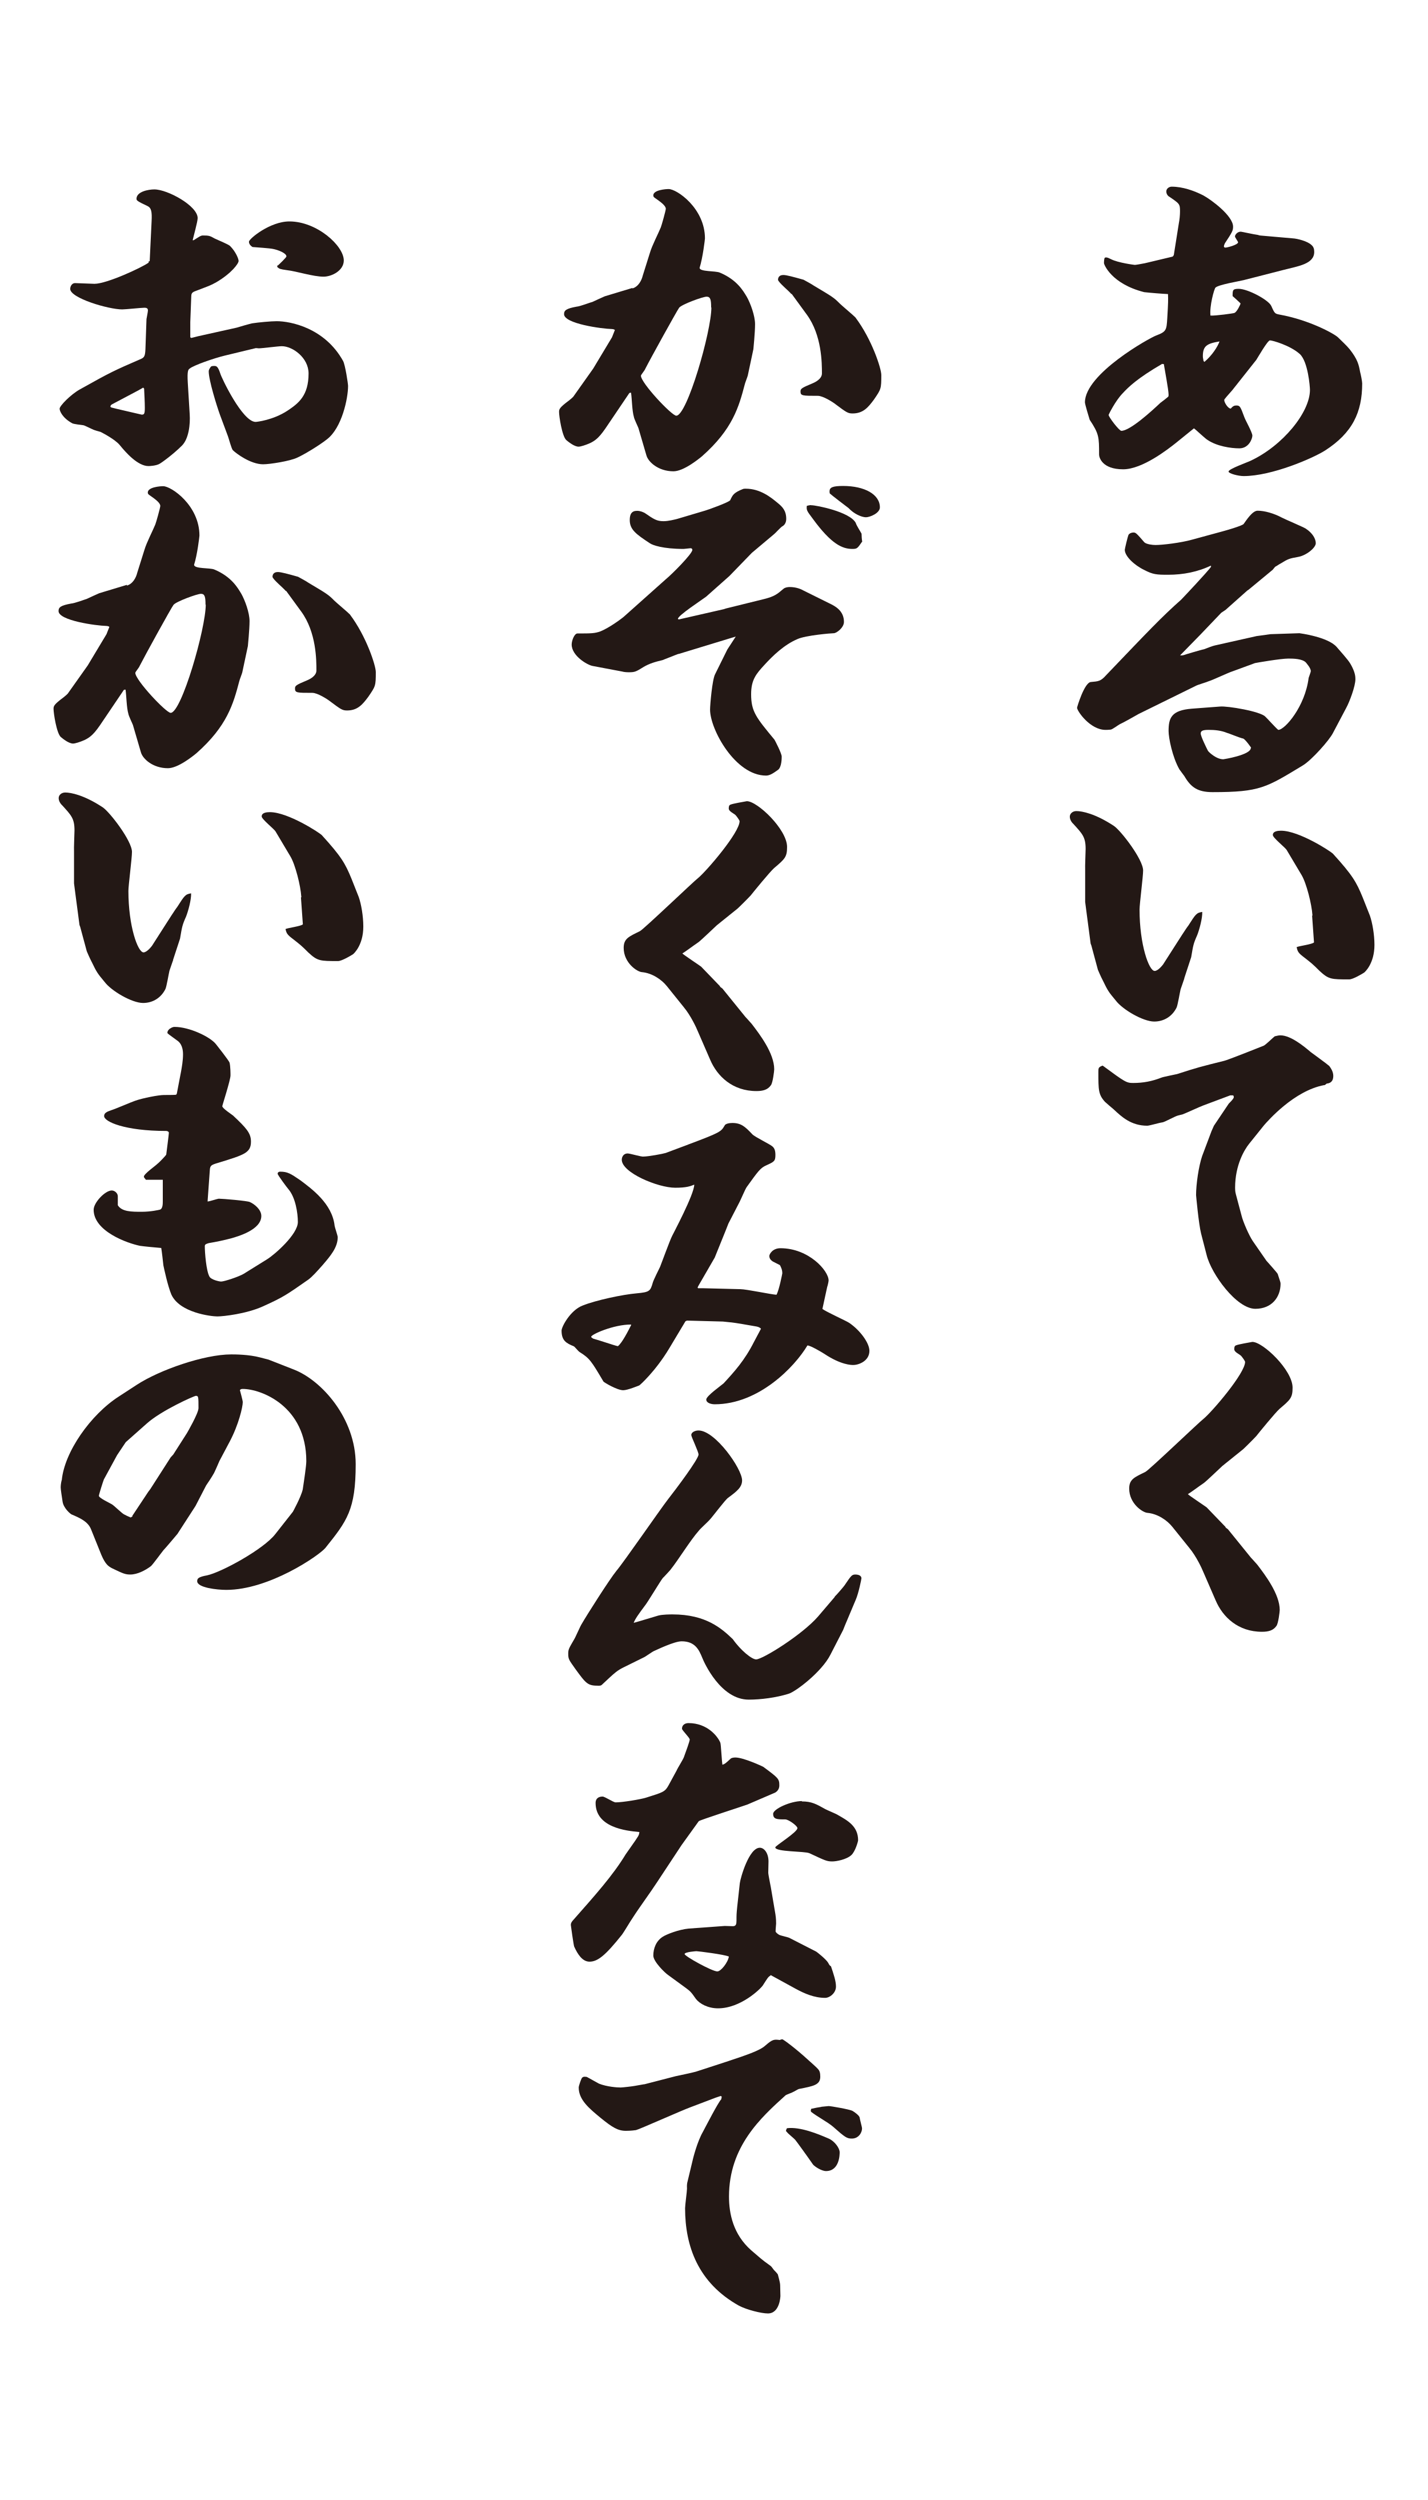 <?xml version="1.0" encoding="UTF-8"?><svg id="_レイヤー_2" xmlns="http://www.w3.org/2000/svg" viewBox="0 0 120 210"><defs><style>.cls-1{fill:#231815;}.cls-2{fill:#fff;}</style></defs><g id="_レイヤー_1-2"><rect class="cls-2" width="120" height="210"/><g id="_文字"><path class="cls-1" d="M98.46,21.6l.12-.08.06-.1.42-2.65c.06-.3.1-.69.1-1.01,0-.63-.04-.65-.89-1.23-.12-.06-.26-.22-.26-.45,0-.26.26-.4.45-.4.93,0,1.88.34,2.65.73.67.36,2.51,1.72,2.51,2.63,0,.32-.06.45-.69,1.4-.02.06-.08.16-.08.26,0,.06.06.1.12.1.16,0,1.07-.24,1.07-.45,0-.06-.26-.4-.26-.49,0-.14.2-.4.49-.4.06,0,1.15.24,1.36.26h.02l.22.06,2.75.24c.4.02,1.27.24,1.6.57.16.14.22.32.22.57,0,1.01-1.32,1.19-2.53,1.5l-3.4.87c-.4.1-2.12.38-2.37.63-.12.14-.51,1.56-.42,2.35.45.02,1.9-.18,2-.22.22-.06.53-.75.53-.79s-.65-.61-.67-.63c0-.49,0-.61.51-.61.77,0,2.55.95,2.75,1.46.28.63.3.63.71.71,2.49.45,4.61,1.62,4.9,1.92.26.26.73.69.97.99.67.85.77,1.32.87,1.88.06.22.18.81.18.99,0,2.43-.83,4.15-3.1,5.62-1.01.65-4.49,2.16-6.86,2.16-.47,0-1.27-.22-1.27-.38,0-.22,1.58-.77,1.86-.91,2.67-1.25,4.98-4.05,4.98-5.95,0-.26-.16-2.37-.85-3.01-.81-.73-2.31-1.15-2.51-1.15s-1.03,1.46-1.15,1.64l-2.02,2.55c-.08.1-.55.61-.61.71-.04.02-.06.08-.06.14,0,.16.3.69.55.69.18-.22.3-.26.47-.26.3,0,.34.1.67.99.08.24.67,1.27.67,1.54s-.3,1.07-1.09,1.07c-.73,0-1.88-.18-2.65-.69-.2-.1-.99-.87-1.17-.99l-1.52,1.23c-.67.53-2.81,2.21-4.43,2.21-1.78,0-2.02-1.01-2.02-1.23,0-1.48,0-1.74-.79-2.93-.06-.18-.4-1.32-.4-1.46,0-2.41,5.48-5.44,5.99-5.62.85-.32.87-.45.93-1.46.08-1.34.08-1.54.06-2.02-.47-.02-1.46-.1-2-.16-2.79-.71-3.38-2.35-3.38-2.43,0-.06,0-.32.06-.45.08-.06.2-.06.51.1.61.32,2,.49,2.02.49.08,0,.45-.06.85-.14l2.31-.55-.02.06ZM97.67,30.56c-2.12,1.23-2.85,1.96-3.34,2.49-.61.63-1.17,1.78-1.17,1.8,0,.18.89,1.34,1.07,1.34.73,0,2.53-1.64,3.28-2.35.12-.08.59-.45.67-.53.02-.06.02-.1.02-.16,0-.4-.34-2.18-.4-2.57h-.12v-.02ZM101.21,30.4c.65-.55,1.11-1.27,1.27-1.72-1.07.18-1.4.38-1.4,1.25,0,.06,0,.1.06.4l.06.06Z"/><path class="cls-1" d="M101.8,47.49c-1.13.55-2.37.79-3.64.79-.97,0-1.27-.02-2-.4-.83-.4-1.64-1.15-1.64-1.7,0-.06.24-1.11.32-1.27.12-.14.28-.18.42-.18.18,0,.26.08.91.83.18.16.67.22.93.22.59,0,2.12-.18,3.08-.45l2.61-.71c.3-.08,1.64-.47,1.72-.61.22-.3.73-1.11,1.17-1.11.59,0,1.36.22,2.02.57.3.16,1.76.77,2.02.93.59.38.85.87.85,1.23,0,.38-.79,1.03-1.48,1.15-.77.14-.83.16-1.5.57-.06.02-.34.22-.4.24-.06.02-.24.3-.3.32l-1.96,1.62-.12.08-1.82,1.62-.36.24-1.72,1.8-1.74,1.78c.12.02.22,0,.3-.02.02-.02,1.54-.47,1.7-.49.16-.06.77-.3.91-.32l3.52-.79,1.17-.16,2.43-.08s2.37.3,3.12,1.15c.97,1.11,1.09,1.25,1.32,1.72.24.49.26.79.26.99,0,.61-.51,1.94-.77,2.41l-1.11,2.1c-.3.61-1.8,2.29-2.53,2.73-3.08,1.86-3.58,2.25-7.59,2.25-1.25,0-1.82-.4-2.37-1.34-.06-.08-.36-.49-.42-.57-.59-1.03-.91-2.65-.91-3.22,0-1.09.22-1.74,1.94-1.88l2.39-.18c.61-.06,3.38.4,3.8.85.12.1.95,1.03,1.09,1.11.55,0,2.25-1.96,2.55-4.37.02-.08.18-.47.18-.57,0-.26-.36-.65-.42-.73-.3-.3-1.01-.32-1.46-.32-.67,0-2.73.36-2.81.38l-1.88.69c-.34.1-1.7.75-2,.83-.16.08-.93.3-1.07.38l-4.82,2.37c-.24.14-1.36.77-1.6.87-.12.06-.63.45-.77.45-.2.02-.36.02-.42.02-1.29,0-2.39-1.58-2.39-1.86,0-.06.61-2.1,1.15-2.16.65-.06.83-.06,1.27-.55,3.6-3.76,4.67-4.9,6.33-6.37.06-.06,2.25-2.37,2.53-2.79h-.06l.06-.1ZM105.14,62.81s-.49-.71-.67-.77c-.3-.06-1.27-.47-1.34-.47-.53-.22-1.07-.26-1.56-.26-.45,0-.67.06-.67.3s.47,1.19.61,1.46c.06.1.69.71,1.29.71.02,0,2.31-.36,2.31-.95l.02-.02Z"/><path class="cls-1" d="M99.51,82.23c-.04.14-.26.75-.3.87-.06.24-.24,1.34-.34,1.54-.34.69-1.01,1.17-1.88,1.17-.93,0-2.67-1.01-3.24-1.78-.59-.71-.65-.79-1.07-1.66-.16-.3-.4-.85-.42-.91l-.55-2.04-.06-.16-.3-2.27-.16-1.23v-2.67c-.02-.28.04-1.54.04-1.78,0-1.01-.28-1.27-1.03-2.1-.16-.14-.3-.38-.3-.61,0-.26.24-.47.55-.47.49,0,1.6.22,3.16,1.25.59.4,2.45,2.81,2.45,3.74,0,.53-.3,2.81-.3,3.28,0,2.95.79,5.16,1.27,5.16.28,0,.65-.47.71-.55l1.23-1.92s.73-1.15.89-1.34c.63-.99.69-1.07,1.17-1.15.02.53-.24,1.48-.42,1.94-.34.77-.34.87-.51,1.86l-.59,1.8.02.02ZM110.29,76.89c-.06-.95-.51-2.71-.91-3.38l-1.25-2.1c-.12-.22-1.17-1.03-1.17-1.27,0-.32.42-.36.69-.36,1.52,0,4.19,1.74,4.37,1.94,1.64,1.8,1.96,2.37,2.49,3.66l.61,1.54c.2.57.38,1.58.38,2.45,0,1.58-.81,2.29-.87,2.33-.12.08-.93.57-1.25.57-1.52,0-1.72,0-2.49-.71-.61-.61-.67-.65-1.44-1.25-.42-.32-.42-.49-.49-.75.2-.1,1.34-.24,1.46-.4l-.16-2.25h.04Z"/><path class="cls-1" d="M111.27,91.15c-2.53.47-4.73,3.01-5.04,3.36l-1.27,1.58c-.36.45-1.17,1.74-1.17,3.68,0,.1,0,.32.06.53l.49,1.84c.12.49.61,1.62.93,2.1l1.15,1.66s.89.99.95,1.11c.2.63.24.69.24.83,0,1.11-.73,2.1-2.12,2.1-1.58,0-3.7-2.93-4.09-4.51l-.47-1.82c-.2-.79-.42-3.2-.42-3.22,0-.91.22-2.43.51-3.28l.79-2.1.2-.45,1.25-1.86s.42-.4.42-.53c0-.06-.02-.14-.06-.16h-.24l-2.27.85c-.28.1-1.46.65-1.74.75-.06.02-.36.08-.4.1-.24.06-1.11.55-1.29.57-.22.02-1.09.28-1.27.28-1.36,0-2.16-.75-2.83-1.38-.12-.1-.63-.53-.73-.63-.55-.61-.55-.99-.55-2.51,0-.32,0-.4.36-.53,1.9,1.4,2,1.46,2.57,1.46.83,0,1.58-.14,2.37-.45.12-.06,1.17-.26,1.32-.3,1.7-.55,1.94-.61,3.95-1.11.18-.02,3.28-1.25,3.32-1.27.18-.08.79-.69.93-.79.24-.06.34-.08.49-.08.85,0,1.98.93,2.53,1.4.24.18,1.36.99,1.56,1.17.14.18.34.49.34.83,0,.55-.34.63-.55.65l-.18.14-.02-.02Z"/><path class="cls-1" d="M102.95,128.28l.24.18,1.92,2.37s.49.53.55.61c.65.85,1.88,2.47,1.88,3.8,0,.14-.12,1.15-.28,1.34-.26.38-.67.49-1.21.49-2,0-3.3-1.23-3.9-2.65l-1.03-2.37c-.12-.3-.59-1.32-1.19-2.04l-1.4-1.74c-.45-.57-1.25-1.11-2.1-1.19-.4-.02-1.54-.77-1.54-2.04,0-.79.45-.95,1.36-1.4.3-.14,4.57-4.23,4.9-4.47.73-.61,3.48-3.82,3.48-4.77,0-.08-.3-.49-.36-.53-.16-.14-.55-.3-.55-.53,0-.1,0-.26.12-.32.2-.1,1.21-.26,1.4-.3.89,0,3.38,2.37,3.38,3.84,0,.85-.18,1.01-1.09,1.78-.36.32-1.7,1.96-1.96,2.29-.16.18-.97.99-1.11,1.11l-1.74,1.4c-.24.22-1.29,1.23-1.54,1.42-.47.32-1.09.79-1.36.95.08.1,1.54,1.07,1.58,1.11l1.6,1.66-.02.02Z"/><path class="cls-1" d="M53.14,24.23c.49-.14.77-.65.87-1.07l.61-1.94c.18-.61.67-1.54.91-2.12.06-.14.42-1.42.42-1.56,0-.26-.42-.57-.91-.91-.12-.08-.14-.14-.14-.22,0-.45,1.03-.53,1.29-.53.69,0,3.05,1.62,3.05,4.15,0,.06-.18,1.62-.45,2.47,0,.34,1.34.24,1.7.4,1.46.61,1.98,1.56,2.27,2.04.3.53.69,1.58.69,2.29s-.14,2.08-.14,2.1l-.47,2.21c-.02.1-.24.65-.26.77-.49,1.86-1.01,3.74-3.58,6.01-.36.3-1.58,1.27-2.41,1.27-1.27,0-2.12-.79-2.27-1.34l-.67-2.29c-.06-.16-.36-.77-.38-.93-.16-.55-.16-1.48-.24-2.04h-.06l-.08.02-1.52,2.25c-.77,1.15-1.07,1.62-1.78,1.96-.36.16-.79.3-.97.3-.36,0-.85-.4-1.03-.55-.36-.32-.61-2.02-.61-2.35,0-.24,0-.36.85-.99.2-.16.26-.22.34-.3l1.68-2.37,1.58-2.63.24-.61s-.08-.08-.24-.08c-.87-.02-4.03-.45-4.03-1.25,0-.32.18-.47,1.05-.63.3-.02,1.15-.36,1.34-.4.16-.08.87-.4,1.03-.47l2.35-.71-.04.04ZM59.76,25.83c0-.65-.06-.91-.38-.91s-2.1.65-2.31.93c-.2.28-2.43,4.31-2.85,5.14-.02.1-.36.49-.36.57,0,.61,2.59,3.36,2.97,3.36.91,0,2.95-7.08,2.95-9.1l-.02.02ZM66.49,24.69c-.16-.22-1.11-.99-1.11-1.19,0-.14.06-.4.45-.4.26,0,.85.16,1.7.4.26.14.73.4.85.49,1.56.93,1.7,1.01,2.18,1.5.18.18,1.15.99,1.32,1.17,1.4,1.86,2.18,4.31,2.18,4.84,0,1.17-.02,1.19-.63,2.08-.47.63-.89,1.15-1.78,1.15-.4,0-.51-.08-1.46-.79-.2-.16-1.03-.69-1.46-.69-1.29,0-1.46,0-1.46-.36,0-.24.08-.3,1.01-.69.2-.08.79-.36.79-.83,0-.85,0-3.2-1.27-4.94l-1.27-1.74h-.04Z"/><path class="cls-1" d="M57.03,54.92c-.24.08-1.34.53-1.36.53-.59.14-1.09.28-1.58.57-.65.4-.73.45-1.25.45-.2,0-.42-.02-.55-.06l-2.49-.47c-.45-.08-1.76-.85-1.76-1.8,0-.32.22-.93.49-.93,1.15,0,1.44,0,1.94-.18.69-.28,1.68-.99,1.98-1.25l3.52-3.14c.49-.4,2.21-2.12,2.21-2.45,0-.1-.08-.14-.14-.14-.08,0-.51.06-.59.06-1.76,0-2.61-.32-2.83-.47-1.17-.77-1.7-1.15-1.7-1.96,0-.49.16-.77.61-.77.28,0,.49.1.65.18.77.53,1.01.69,1.58.69.42,0,.93-.14,1.11-.18l2.39-.71c.22-.06,1.98-.69,2.1-.87.22-.47.3-.63,1.09-.95.06-.02.12-.02.22-.02,1.23,0,2.14.75,2.67,1.19.4.32.73.65.73,1.34,0,.3-.12.53-.36.65-.12.08-.55.55-.65.63l-1.88,1.58-1.88,1.94-1.96,1.74c-.34.26-2.37,1.58-2.37,1.86,0,.06.12.06.22.02l3.64-.83.18-.06,3.2-.79c.87-.22,1.09-.4,1.64-.87.12-.1.34-.14.51-.14.55,0,.97.18,1.17.3l2.16,1.07c.51.24,1.23.63,1.23,1.56,0,.49-.63.95-.85.95s-2.37.18-3.05.49c-1.11.47-2.06,1.38-2.79,2.18-.67.73-1.11,1.23-1.11,2.45,0,1.46.42,1.96,1.96,3.82.02.02.61,1.15.61,1.42,0,.14,0,.87-.3,1.11-.34.24-.67.49-1.01.49-2.59,0-4.71-3.88-4.71-5.54,0-.4.18-2.51.42-2.97l1.03-2.08.71-1.09-4.79,1.46v.02ZM68.19,42.44c.4,0,3.22.55,3.72,1.48.06.22.4.73.49.91,0,.1.02.57.06.65-.4.57-.42.63-.83.63-.83,0-1.76-.38-3.34-2.55-.49-.65-.53-.71-.49-1.07.08-.02.24-.06.36-.06l.02.02ZM70.84,40.82c1.82,0,3.1.71,3.1,1.8,0,.49-.85.83-1.17.83-.36,0-1.01-.28-1.46-.77-.04-.02-1.56-1.19-1.58-1.23-.02-.06-.02-.14-.02-.18,0-.32.24-.45,1.15-.45h-.02Z"/><path class="cls-1" d="M60.47,82.86l.24.18,1.92,2.37s.49.53.55.61c.65.85,1.88,2.45,1.88,3.8,0,.14-.12,1.15-.28,1.34-.26.38-.67.49-1.21.49-2,0-3.3-1.23-3.9-2.65l-1.03-2.37c-.12-.3-.59-1.32-1.19-2.04l-1.4-1.74c-.45-.57-1.25-1.11-2.1-1.19-.4-.02-1.54-.77-1.54-2.04,0-.79.45-.95,1.36-1.4.3-.14,4.57-4.23,4.9-4.47.73-.61,3.48-3.82,3.48-4.77,0-.08-.3-.49-.36-.53-.16-.14-.55-.3-.55-.53,0-.1,0-.26.12-.32.2-.1,1.21-.26,1.4-.3.89,0,3.38,2.37,3.38,3.84,0,.85-.18,1.01-1.09,1.78-.36.32-1.7,1.96-1.96,2.29-.16.18-.97.99-1.11,1.11l-1.74,1.4c-.24.22-1.29,1.23-1.54,1.42-.47.32-1.09.79-1.36.95.08.1,1.54,1.07,1.58,1.11l1.6,1.66-.02.02Z"/><path class="cls-1" d="M57.86,96.13c2.69-1.01,2.73-1.07,3.03-1.58.06-.16.4-.22.65-.22.73,0,1.07.3,1.68.95.2.22,1.52.85,1.7,1.03.16.14.24.34.24.71,0,.53-.12.57-.77.87-.49.22-.67.47-1.64,1.82-.12.16-.51,1.09-.61,1.27l-.93,1.8-.24.61-.91,2.25-1.36,2.35-.08.16.04.06h.36l3.2.08c.49,0,2.61.45,3.03.47.22-.38.49-1.78.49-1.8,0-.32-.12-.53-.2-.69l-.59-.3c-.16-.1-.3-.24-.3-.47,0-.16.28-.65.93-.65,2.37,0,4.05,1.88,4.05,2.71,0,.1-.08.45-.12.55l-.4,1.84c.3.24,1.98.99,2.25,1.17.93.63,1.7,1.7,1.7,2.35,0,.85-.89,1.19-1.36,1.19-.16,0-1.03,0-2.45-.95-.12-.08-1.17-.71-1.4-.69-1.07,1.8-4.09,4.94-7.79,4.94-.28,0-.71-.1-.71-.4s1.25-1.17,1.46-1.36c.91-.99,1.76-1.92,2.55-3.48.08-.16.51-.95.59-1.11-.16-.14-.22-.14-.36-.18-.42-.08-2.06-.36-2.27-.36-.08,0-.49-.06-.57-.06l-3.03-.08-.12.06-1.36,2.27c-1.15,1.92-2.49,3.12-2.53,3.12-.06.02-.97.4-1.34.4-.51,0-1.6-.65-1.66-.73-1.03-1.74-1.15-1.94-2.02-2.49-.1-.06-.36-.4-.47-.47-.63-.26-1.03-.47-1.03-1.32,0-.32.73-1.7,1.76-2.1,1.11-.45,3.38-.93,4.55-1.03,1.09-.1,1.15-.18,1.36-.91.06-.22.51-1.11.61-1.32.16-.4.83-2.25,1.01-2.59.08-.18,1.86-3.5,1.86-4.31-.34.14-.67.26-1.6.26-1.46,0-4.49-1.27-4.49-2.35,0-.28.18-.53.49-.53.22,0,1.17.3,1.34.26.4,0,1.6-.22,1.86-.3l2.06-.77-.14.04ZM53.02,111.26c-1.46,0-3.34.83-3.34,1.03,0,.02,0,.06.18.16.34.08,1.76.57,2.06.63.34-.24.89-1.32,1.13-1.8h-.04v-.02Z"/><path class="cls-1" d="M70.14,134.12c.16-.14.83-.93.83-.95.55-.81.61-.91.91-.91.2,0,.51.06.51.32,0,.06-.24,1.25-.47,1.78l-.91,2.16-.16.4-1.07,2.08c-.73,1.44-2.91,3.1-3.52,3.28-1.03.32-2.31.49-3.34.49-2.37,0-3.76-3.14-3.9-3.5-.28-.69-.61-1.4-1.74-1.4-.63,0-2.12.73-2.31.81-.16.06-.73.49-.89.55l-1.6.79c-.61.3-.73.4-1.9,1.5-.06.06-.12.08-.28.08-.91,0-1.03-.14-1.96-1.42-.51-.73-.59-.79-.59-1.27,0-.36.06-.45.49-1.19.12-.18.51-1.11.65-1.32.42-.73,2.33-3.74,2.91-4.45.59-.69,3.68-5.16,4.29-5.95.79-1.01,2.61-3.44,2.61-3.82,0-.24-.61-1.48-.61-1.64,0-.22.3-.38.61-.38,1.4,0,3.66,3.22,3.66,4.19,0,.57-.42.91-1.17,1.46-.26.18-1.34,1.64-1.58,1.88-.12.14-.77.73-.87.87-.77.87-1.7,2.43-2.43,3.34-.08.08-.51.57-.61.65-.24.3-1.29,2.08-1.54,2.37-.47.63-.79,1.07-.91,1.4.3-.08.49-.14,2.06-.61.36-.1,1.03-.1,1.21-.1,2.81,0,4.13,1.19,5.06,2.08.67.95,1.6,1.7,1.96,1.7.55,0,3.88-2.08,5.2-3.6l1.4-1.64v-.02Z"/><path class="cls-1" d="M56.86,148.71c.08-.18.55-.93.61-1.11.18-.49.49-1.34.49-1.48,0-.16-.65-.77-.65-.91,0-.32.26-.47.55-.47,1.58,0,2.45,1.11,2.67,1.64.06.14.12,1.56.18,1.86.22-.08.24-.1.71-.53.12-.08.34-.08.38-.08.67,0,2.25.73,2.35.79,1.25.93,1.34.99,1.34,1.56,0,.3-.18.55-.47.65l-2.21.95c-.26.1-4.05,1.32-4.09,1.4l-1.44,2-2.06,3.12c-.55.85-1.52,2.16-2.06,3.01-.16.22-.73,1.19-.89,1.4-1.36,1.7-2.02,2.27-2.73,2.27-.61,0-1.01-.65-1.29-1.27-.04-.08-.28-1.74-.28-1.8,0-.1,0-.22.24-.47,1.76-2,3.28-3.68,4.37-5.48.16-.24.85-1.19.97-1.4.12-.18.16-.26.18-.47-1.13-.1-3.68-.38-3.68-2.45,0-.3.18-.53.59-.53.18,0,.91.49,1.09.49.59,0,2.14-.26,2.57-.4,1.44-.45,1.58-.49,1.88-1.03l.67-1.23.02-.02ZM64.77,165.93c-.24.14-.26.22-.67.85-.22.32-1.88,1.92-3.76,1.92-.85,0-1.54-.38-1.86-.79-.42-.61-.49-.65-.83-.91l-1.52-1.11c-.24-.16-1.23-1.11-1.23-1.62,0-.61.24-1.23.79-1.58.34-.22,1.36-.61,2.18-.69.12,0,2.99-.22,3.03-.22.12,0,.61.02.69.02.26,0,.3-.18.3-.47,0-.47,0-.55.06-1.15l.22-2c.06-.45.77-2.97,1.68-2.97.38,0,.73.47.73,1.15,0,.06-.02.79-.02.95,0,.18.26,1.4.26,1.48l.34,2c.06.38.06.69.06.79s-.06.61-.04.69c.1.14.24.22.3.26.12.06.69.18.83.24l2.25,1.15c.12.06.89.69,1.03.95.12.22.14.24.24.3.22.65.42,1.23.42,1.7,0,.55-.53.95-.91.95-.91,0-1.74-.36-2.49-.77l-2.1-1.15v.02ZM58.52,163.9s-.99.06-.99.24,2.31,1.46,2.75,1.46c.3,0,.89-.75.97-1.25-.4-.18-2.59-.45-2.73-.45ZM67.38,151.32c.83,0,1.21.22,1.98.65.18.1.93.4,1.05.49.83.47,1.7.95,1.7,2.12,0,.1-.24.95-.57,1.25-.42.38-1.27.53-1.6.53-.47,0-.61-.08-1.92-.69-.4-.18-2.87-.1-2.87-.49,0-.14,1.86-1.27,1.86-1.62,0-.18-.71-.71-1.01-.73-.69,0-1.03,0-1.03-.47,0-.4,1.44-1.07,2.43-1.07l-.02.02Z"/><path class="cls-1" d="M54.11,175.09l2.67-.69s1.44-.3,1.7-.38l2.49-.81c1.72-.57,2.87-.95,3.34-1.38.61-.53.73-.53,1.21-.47.06-.02.16-.06.22-.06.08,0,1.15.79,2.18,1.74.12.1.73.65.83.77.12.14.18.3.18.63,0,.69-.55.79-1.78,1.03-.1.02-.4.22-.47.24-.08.06-.61.24-.67.3-2.06,1.86-4.75,4.29-4.75,8.5,0,1.46.36,3.18,1.86,4.51.77.65.81.73,1.64,1.32.08.06.18.22.26.32.06.08.36.34.36.45.14.53.18.71.18.87,0,.14.02.77.02.87,0,.08-.06,1.48-1.05,1.48-.55,0-1.76-.3-2.43-.65-3.44-1.92-4.53-5-4.53-8.19,0-.26.16-1.42.16-1.64,0-.1-.02-.28.02-.49l.49-2.04s.34-1.4.83-2.25c.24-.45,1.29-2.49,1.54-2.73l.04-.22-.08-.06-.42.14-2.08.79c-.73.26-4.35,1.88-4.63,1.94-.42.06-.77.06-.85.06-.67,0-1.15-.3-2.12-1.09-.93-.77-1.84-1.5-1.84-2.55,0-.14.2-.69.26-.79.08-.1.16-.14.42-.1.16.08.87.49,1.03.57.67.26,1.5.32,1.82.32.14,0,1.03-.1,1.21-.14l.79-.14-.06.02ZM69.59,179.62c.55.22.97.83.97,1.17,0,.16,0,1.58-1.15,1.58-.36,0-.93-.36-1.09-.55-.49-.71-1.44-2.02-1.5-2.08-.12-.14-.65-.55-.69-.65-.04-.02-.08-.06-.08-.14.02-.06.06-.14.08-.18,1.11-.14,2.63.49,3.46.85ZM69.02,176.97s.59-.06.61-.06c.2,0,1.78.28,2,.4.18.1.59.4.61.57s.2.79.2.91c0,.36-.3.85-.85.85-.42,0-.55-.08-1.6-1.01-.45-.38-1.34-.85-1.82-1.23-.06-.06-.04-.14,0-.26.26-.06.67-.14.85-.16Z"/><path class="cls-1" d="M12.58,21.92l.16-3.34c.04-.79-.02-1.11-.34-1.27-.85-.4-.93-.47-.93-.61,0-.61,1.01-.79,1.5-.79,1.11,0,3.64,1.38,3.64,2.41,0,.3-.36,1.58-.42,1.86h.08c.42-.26.59-.4.77-.4.51,0,.59.02,1.01.26.2.1,1.17.49,1.29.63.47.47.71,1.07.71,1.25,0,.22-.59,1.03-1.86,1.78-.53.3-.65.32-1.82.77-.26.1-.3.22-.3.49l-.08,2.1v1.27l.08.06.55-.14,3.28-.73c.18-.06,1.09-.32,1.29-.36.51-.08,1.58-.18,2.06-.18,1.15,0,4.03.55,5.58,3.34.18.32.42,1.92.42,2.1,0,1.03-.51,3.5-1.76,4.47-.69.55-2.02,1.34-2.53,1.56-.59.28-2.27.55-2.85.55-1.05,0-2.27-.91-2.55-1.19-.12-.16-.34-.99-.4-1.15l-.67-1.8c-.28-.77-.95-2.93-.95-3.66,0-.06,0-.16.18-.4.08-.06.18-.06.3-.06.18,0,.3.06.49.63.08.32,1.86,4.07,2.97,4.07.08,0,1.46-.14,2.69-.95.91-.61,1.76-1.25,1.76-3.12,0-1.32-1.34-2.29-2.25-2.29-.3,0-1.66.18-1.94.18-.02,0-.14-.02-.24-.02l-2.61.63c-.91.22-2.61.81-2.95,1.09-.12.08-.22.18-.16,1.19l.16,2.63c.06.87-.08,2.08-.65,2.65-.73.73-1.68,1.42-1.9,1.54-.3.16-.83.18-.91.18-.91,0-1.92-1.15-2.43-1.78-.4-.47-1.4-.99-1.6-1.09-.08-.02-.59-.16-.67-.22-.08-.02-.65-.32-.77-.34-.16-.02-.83-.1-.93-.16-.83-.45-1.07-1.03-1.07-1.23,0-.24.93-1.19,1.7-1.62,2.61-1.46,2.83-1.56,5.16-2.57.3-.14.34-.3.36-1.07.02-.34.06-1.94.08-2.27.02-.1.12-.63.12-.71,0-.18-.08-.24-.3-.24-.26,0-1.58.14-1.86.14-1.15,0-4.37-.95-4.37-1.72,0-.24.16-.49.4-.49.02,0,1.58.06,1.64.06,1.03,0,3.97-1.36,4.55-1.78v-.1l.08-.02ZM9.32,34.22c.26.08,2.35.55,2.59.61.2,0,.26-.06.26-.57s-.04-1.11-.06-1.62l-.08-.08-.42.24-2.21,1.17c-.12.08-.12.14-.12.22h.06l-.02.02ZM23.34,22.31c.12-.1.73-.69.73-.77,0-.28-.71-.55-1.13-.63-.26-.06-1.48-.14-1.72-.16-.12-.08-.3-.22-.3-.45s1.76-1.7,3.4-1.7c2.31,0,4.57,2.04,4.57,3.28,0,.85-1.01,1.36-1.7,1.36-.89,0-2.23-.45-3.1-.55-.55-.08-.61-.1-.79-.26v-.14l.04.02Z"/><path class="cls-1" d="M10.66,49.19c.49-.14.77-.65.87-1.07l.61-1.94c.18-.61.67-1.54.91-2.12.06-.14.42-1.42.42-1.56,0-.26-.42-.57-.91-.91-.12-.08-.14-.14-.14-.22,0-.45,1.03-.53,1.29-.53.69,0,3.05,1.62,3.05,4.15,0,.06-.18,1.62-.45,2.45,0,.36,1.34.24,1.7.4,1.46.61,1.98,1.56,2.27,2.04.3.53.69,1.58.69,2.29s-.14,2.08-.14,2.1l-.47,2.21c-.02.1-.24.65-.26.77-.49,1.86-1.01,3.74-3.58,6.01-.36.3-1.58,1.27-2.41,1.27-1.27,0-2.12-.79-2.27-1.34l-.67-2.29c-.06-.16-.36-.77-.38-.93-.16-.55-.16-1.48-.24-2.04h-.06l-.08.02-1.52,2.25c-.77,1.15-1.07,1.62-1.78,1.96-.36.16-.79.3-.97.3-.36,0-.85-.4-1.03-.55-.36-.32-.61-2.02-.61-2.35,0-.24,0-.36.85-.99.2-.16.26-.22.34-.3l1.68-2.37,1.58-2.63.24-.61s-.08-.08-.24-.08c-.87-.02-4.03-.45-4.03-1.25,0-.32.18-.47,1.05-.63.3-.02,1.15-.34,1.34-.4.16-.08.87-.4,1.03-.47l2.35-.71-.04.06ZM17.27,50.79c0-.65-.06-.91-.38-.91s-2.1.65-2.31.93c-.2.26-2.43,4.31-2.85,5.14-.02.1-.36.49-.36.57,0,.61,2.59,3.36,2.97,3.36.91,0,2.95-7.08,2.95-9.1l-.02.02ZM24.01,49.64c-.16-.22-1.11-.99-1.11-1.19,0-.14.06-.4.45-.4.26,0,.85.16,1.7.4.26.14.73.4.85.49,1.56.93,1.7,1.01,2.18,1.5.18.18,1.15.99,1.32,1.17,1.4,1.86,2.18,4.31,2.18,4.84,0,1.17-.02,1.19-.63,2.08-.47.63-.89,1.15-1.78,1.15-.4,0-.51-.08-1.46-.79-.2-.16-1.03-.69-1.46-.69-1.29,0-1.46,0-1.46-.36,0-.24.08-.3,1.01-.69.2-.08.79-.36.79-.83,0-.85,0-3.2-1.27-4.94l-1.27-1.74h-.04Z"/><path class="cls-1" d="M14.54,80.67c-.04.14-.26.73-.3.87-.06.24-.24,1.34-.34,1.54-.34.69-1.01,1.17-1.88,1.17-.93,0-2.67-1.01-3.24-1.78-.59-.71-.65-.79-1.07-1.66-.16-.3-.4-.85-.42-.91l-.55-2.04-.06-.16-.3-2.27-.16-1.23v-2.67c-.02-.26.04-1.54.04-1.78,0-1.01-.28-1.27-1.03-2.1-.16-.14-.3-.38-.3-.61,0-.26.24-.47.55-.47.49,0,1.6.22,3.16,1.25.59.4,2.45,2.81,2.45,3.74,0,.53-.3,2.81-.3,3.28,0,2.95.79,5.16,1.27,5.16.28,0,.65-.47.71-.55l1.23-1.92s.73-1.15.89-1.34c.63-.99.69-1.07,1.17-1.15.02.53-.24,1.48-.42,1.94-.34.77-.34.87-.51,1.86l-.59,1.8.02.02ZM25.32,75.33c-.06-.95-.51-2.71-.91-3.38l-1.25-2.1c-.12-.22-1.17-1.03-1.17-1.27,0-.32.42-.36.69-.36,1.52,0,4.19,1.74,4.37,1.94,1.64,1.8,1.96,2.37,2.49,3.66l.61,1.54c.2.57.38,1.58.38,2.47,0,1.58-.81,2.29-.87,2.33-.12.08-.93.57-1.25.57-1.52,0-1.72,0-2.49-.71-.61-.61-.67-.65-1.44-1.25-.42-.32-.42-.49-.49-.73.2-.1,1.34-.24,1.46-.4l-.16-2.25.04-.04Z"/><path class="cls-1" d="M12.25,99.08s-.16-.16-.16-.24c0-.24,1.01-.93,1.15-1.09.06-.02.73-.71.73-.77.02-.16.22-1.7.22-1.82,0-.1-.12-.16-.22-.16-3.46,0-5.22-.77-5.22-1.25,0-.26.22-.36.59-.49.34-.1,1.7-.69,2-.79.67-.24,2-.49,2.43-.49.22,0,.85,0,1.03-.02l.06-.1.36-1.88c.06-.36.16-.87.16-1.42,0-.77-.34-1.03-.4-1.09-.83-.61-.91-.65-.91-.71,0-.08,0-.16.16-.32.16-.1.26-.18.45-.18,1.21,0,2.95.81,3.46,1.44.08.1,1.09,1.38,1.15,1.56.08.32.08.95.08,1.07,0,.4-.69,2.51-.69,2.59,0,.18.79.69.91.79,1.09,1.03,1.5,1.46,1.5,2.18,0,.95-.55,1.11-2.73,1.78-.61.18-.71.22-.73.65l-.18,2.51v.1c.18-.02.85-.24.93-.24.34,0,2.43.18,2.61.28.34.14.97.61.97,1.17,0,1.17-1.98,1.72-2.53,1.88-.61.16-1.27.3-1.88.4-.18.06-.34.08-.34.26,0,.53.12,2.1.4,2.57.16.26.83.4.97.4.26,0,1.48-.4,1.9-.65l1.98-1.23c.61-.38,2.57-2.08,2.57-3.12,0-.77-.2-2.04-.77-2.73-.16-.18-.93-1.23-.93-1.32s.06-.18.22-.18c.61,0,.87.16,1.7.73.91.69,2.67,1.94,2.87,3.82.02.14.26.83.26.95,0,.87-.61,1.58-1.29,2.37-.49.55-.85.95-1.17,1.19-1.82,1.27-2.1,1.48-3.86,2.27-1.36.61-3.28.83-3.8.83-.49,0-3.16-.3-3.86-1.84-.3-.71-.61-2.16-.67-2.45-.02-.22-.14-1.25-.18-1.46-.3-.02-1.54-.14-1.78-.18-1.09-.22-3.9-1.23-3.9-3.03,0-.61.97-1.62,1.52-1.62.24,0,.51.22.51.49v.75c.34.55,1.15.55,2.02.55.77,0,1.44-.16,1.52-.18.24-.08.24-.49.24-.71v-1.8h-1.46l.04-.02Z"/><path class="cls-1" d="M5.19,124.35c.22-2.39,2.43-5.52,4.79-7.04l1.52-.99c1.92-1.25,5.66-2.55,7.93-2.55.3,0,1.48,0,2.45.26l.69.18,2.12.83c2.35.91,5.2,4.11,5.2,7.95s-.73,4.77-2.55,7.04c-.55.65-4.73,3.52-8.32,3.52-.77,0-2.45-.18-2.45-.73,0-.24.12-.36.83-.49,1.21-.26,4.73-2.18,5.73-3.46l1.48-1.88s.69-1.25.83-1.88c.12-.79.3-2,.3-2.37,0-4.65-3.82-6.07-5.34-6.07-.12,0-.18.02-.24.1.04.16.24.87.24,1.01,0,.4-.34,1.88-1.09,3.3l-.87,1.64c-.08.18-.42.99-.51,1.11-.08.16-.51.81-.61.95l-.89,1.72-1.52,2.35s-1.05,1.25-1.17,1.36c-.18.22-.87,1.17-1.05,1.34-.47.36-1.15.71-1.74.71-.42,0-.61-.08-1.54-.53-.3-.16-.55-.32-.89-1.11l-.87-2.16c-.26-.65-.93-.95-1.64-1.25-.12-.06-.67-.53-.75-1.07-.06-.38-.16-1.03-.16-1.19s.02-.36.08-.61h.02l-.02.02ZM11.12,127.33l1.34-2.02.18-.24,1.7-2.65.22-.24,1.15-1.8s.97-1.66.97-2.1c0-.93,0-1.03-.22-1.03-.14,0-2.91,1.23-4.13,2.33l-1.76,1.56-.73,1.09-1.11,2.04c-.06.14-.42,1.27-.42,1.38,0,.18.93.61,1.09.71.18.1.85.77,1.03.85.16.08.26.14.55.26l.16-.1-.02-.02Z"/></g></g></svg>